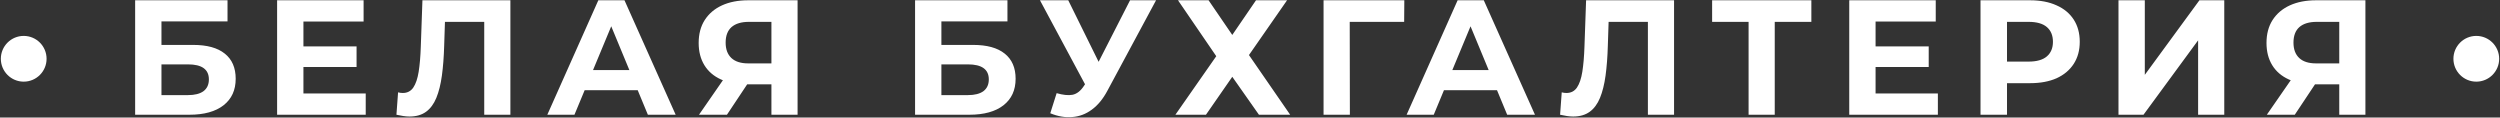 <?xml version="1.0" encoding="UTF-8"?> <svg xmlns="http://www.w3.org/2000/svg" width="2702" height="127" viewBox="0 0 2702 127" fill="none"><rect x="0" y="0" width="2702" height="127" fill="#333333" stroke="none"/> <path d="M146.061 124V0.304H245.902V23.099H174.511V48.545H208.793C223.754 48.545 235.123 51.667 242.898 57.911C250.791 64.155 254.737 73.226 254.737 85.124C254.737 97.376 250.379 106.918 241.661 113.751C232.943 120.584 220.632 124 204.729 124H146.061ZM174.511 102.795H203.138C210.442 102.795 216.038 101.381 219.926 98.554C223.813 95.609 225.757 91.368 225.757 85.831C225.757 74.993 218.217 69.574 203.138 69.574H174.511V102.795ZM325.824 50.136H385.375V72.401H325.824V50.136ZM327.945 101.028H395.271V124H299.494V0.304H392.974V23.276H327.945V101.028ZM442.603 125.944C440.482 125.944 438.244 125.767 435.888 125.414C433.649 125.06 431.175 124.589 428.466 124L430.233 99.791C431.882 100.262 433.59 100.498 435.358 100.498C440.188 100.498 443.957 98.554 446.667 94.666C449.376 90.661 451.32 84.947 452.498 77.525C453.676 70.104 454.442 61.092 454.796 50.489L456.563 0.304H551.632V124H523.359V17.091L529.897 23.629H475.294L481.125 16.738L480.065 49.429C479.712 61.563 478.887 72.342 477.591 81.767C476.295 91.191 474.292 99.202 471.583 105.799C468.873 112.396 465.163 117.403 460.45 120.819C455.738 124.236 449.789 125.944 442.603 125.944ZM591.538 124L646.671 0.304H674.945L730.255 124H700.214L654.977 14.794H666.286L620.872 124H591.538ZM619.105 97.494L626.703 75.758H690.319L698.094 97.494H619.105ZM833.753 124V84.947L840.821 91.132H806.893C796.172 91.132 786.925 89.365 779.149 85.831C771.374 82.297 765.425 77.172 761.302 70.457C757.179 63.742 755.117 55.731 755.117 46.425C755.117 36.765 757.296 28.518 761.655 21.686C766.132 14.735 772.376 9.434 780.386 5.782C788.397 2.13 797.822 0.304 808.66 0.304H862.026V124H833.753ZM755.47 124L786.218 79.646H815.198L785.688 124H755.47ZM833.753 75.758V16.207L840.821 23.629H809.367C801.238 23.629 794.994 25.514 790.636 29.284C786.394 33.054 784.274 38.65 784.274 46.071C784.274 53.258 786.336 58.794 790.459 62.682C794.582 66.57 800.649 68.513 808.66 68.513H840.821L833.753 75.758ZM989.01 124V0.304H1088.85V23.099H1017.46V48.545H1051.74C1066.7 48.545 1078.07 51.667 1085.84 57.911C1093.73 64.155 1097.68 73.226 1097.68 85.124C1097.68 97.376 1093.32 106.918 1084.61 113.751C1075.89 120.584 1063.58 124 1047.67 124H989.01ZM1017.46 102.795H1046.08C1053.39 102.795 1058.98 101.381 1062.87 98.554C1066.76 95.609 1068.7 91.368 1068.7 85.831C1068.7 74.993 1061.16 69.574 1046.08 69.574H1017.46V102.795ZM1142.02 100.674C1148.85 102.677 1154.57 103.266 1159.16 102.441C1163.87 101.499 1168.06 98.2 1171.71 92.546L1177.72 83.534L1180.37 80.53L1221.36 0.304H1249.46L1196.8 98.2C1192.09 107.036 1186.49 113.81 1180.01 118.522C1173.65 123.234 1166.64 125.885 1158.98 126.474C1151.33 127.181 1143.38 125.826 1135.13 122.41L1142.02 100.674ZM1179.84 104.385L1124 0.304H1154.57L1195.56 83.357L1179.84 104.385ZM1273.19 0.304H1306.23L1331.85 37.766L1357.48 0.304H1391.05L1349.88 59.501L1394.41 124H1360.66L1331.85 83.003L1303.4 124H1270.36L1314.54 60.738L1273.19 0.304ZM1430.5 124V0.304H1517.79L1517.61 23.629H1452.23L1458.77 17.091L1458.95 124H1430.5ZM1520.27 124L1575.4 0.304H1603.68L1658.99 124H1628.95L1583.71 14.794H1595.02L1549.6 124H1520.27ZM1547.84 97.494L1555.43 75.758H1619.05L1626.82 97.494H1547.84ZM1700.29 125.944C1698.17 125.944 1695.93 125.767 1693.57 125.414C1691.34 125.06 1688.86 124.589 1686.15 124L1687.92 99.791C1689.57 100.262 1691.28 100.498 1693.04 100.498C1697.87 100.498 1701.64 98.554 1704.35 94.666C1707.06 90.661 1709.01 84.947 1710.18 77.525C1711.36 70.104 1712.13 61.092 1712.48 50.489L1714.25 0.304H1809.32V124H1781.04V17.091L1787.58 23.629H1732.98L1738.81 16.738L1737.75 49.429C1737.4 61.563 1736.57 72.342 1735.28 81.767C1733.98 91.191 1731.98 99.202 1729.27 105.799C1726.56 112.396 1722.85 117.403 1718.14 120.819C1713.42 124.236 1707.47 125.944 1700.29 125.944ZM1889.87 124V17.091L1896.41 23.629H1850.46V0.304H1957.72V23.629H1911.78L1918.14 17.091V124H1889.87ZM2025 50.136H2084.55V72.401H2025V50.136ZM2027.12 101.028H2094.45V124H1998.67V0.304H2092.15V23.276H2027.12V101.028ZM2140.54 124V0.304H2194.08C2205.16 0.304 2214.7 2.13 2222.71 5.782C2230.72 9.316 2236.91 14.44 2241.27 21.155C2245.62 27.87 2247.8 35.881 2247.8 45.188C2247.8 54.377 2245.62 62.329 2241.27 69.043C2236.91 75.758 2230.72 80.942 2222.71 84.594C2214.7 88.128 2205.16 89.895 2194.08 89.895H2156.45L2169.17 76.995V124H2140.54ZM2169.17 80.176L2156.45 66.57H2192.49C2201.33 66.57 2207.93 64.685 2212.29 60.915C2216.64 57.145 2218.82 51.903 2218.82 45.188C2218.82 38.355 2216.64 33.054 2212.29 29.284C2207.93 25.514 2201.33 23.629 2192.49 23.629H2156.45L2169.17 10.023V80.176ZM2289.66 124V0.304H2318.11V80.883L2377.13 0.304H2403.99V124H2375.72V43.597L2316.7 124H2289.66ZM2528.27 124V84.947L2535.34 91.132H2501.41C2490.69 91.132 2481.44 89.365 2473.67 85.831C2465.89 82.297 2459.94 77.172 2455.82 70.457C2451.7 63.742 2449.63 55.731 2449.63 46.425C2449.63 36.765 2451.81 28.518 2456.17 21.686C2460.65 14.735 2466.89 9.434 2474.9 5.782C2482.91 2.13 2492.34 0.304 2503.18 0.304H2556.54V124H2528.27ZM2449.99 124L2480.73 79.646H2509.71L2480.2 124H2449.99ZM2528.27 75.758V16.207L2535.34 23.629H2503.88C2495.75 23.629 2489.51 25.514 2485.15 29.284C2480.91 33.054 2478.79 38.65 2478.79 46.071C2478.79 53.258 2480.85 58.794 2484.98 62.682C2489.1 66.57 2495.17 68.513 2503.18 68.513H2535.34L2528.27 75.758Z" fill="white"></path> <path d="M25.624 88.249C39.276 88.249 50.343 77.182 50.343 63.531C50.343 49.879 39.276 38.812 25.624 38.812C11.973 38.812 0.906 49.879 0.906 63.531C0.906 77.182 11.973 88.249 25.624 88.249Z" fill="white"></path> <path d="M2676.38 88.249C2690.03 88.249 2701.1 77.182 2701.1 63.531C2701.1 49.879 2690.03 38.812 2676.38 38.812C2662.73 38.812 2651.66 49.879 2651.66 63.531C2651.66 77.182 2662.73 88.249 2676.38 88.249Z" fill="white"></path> </svg> 